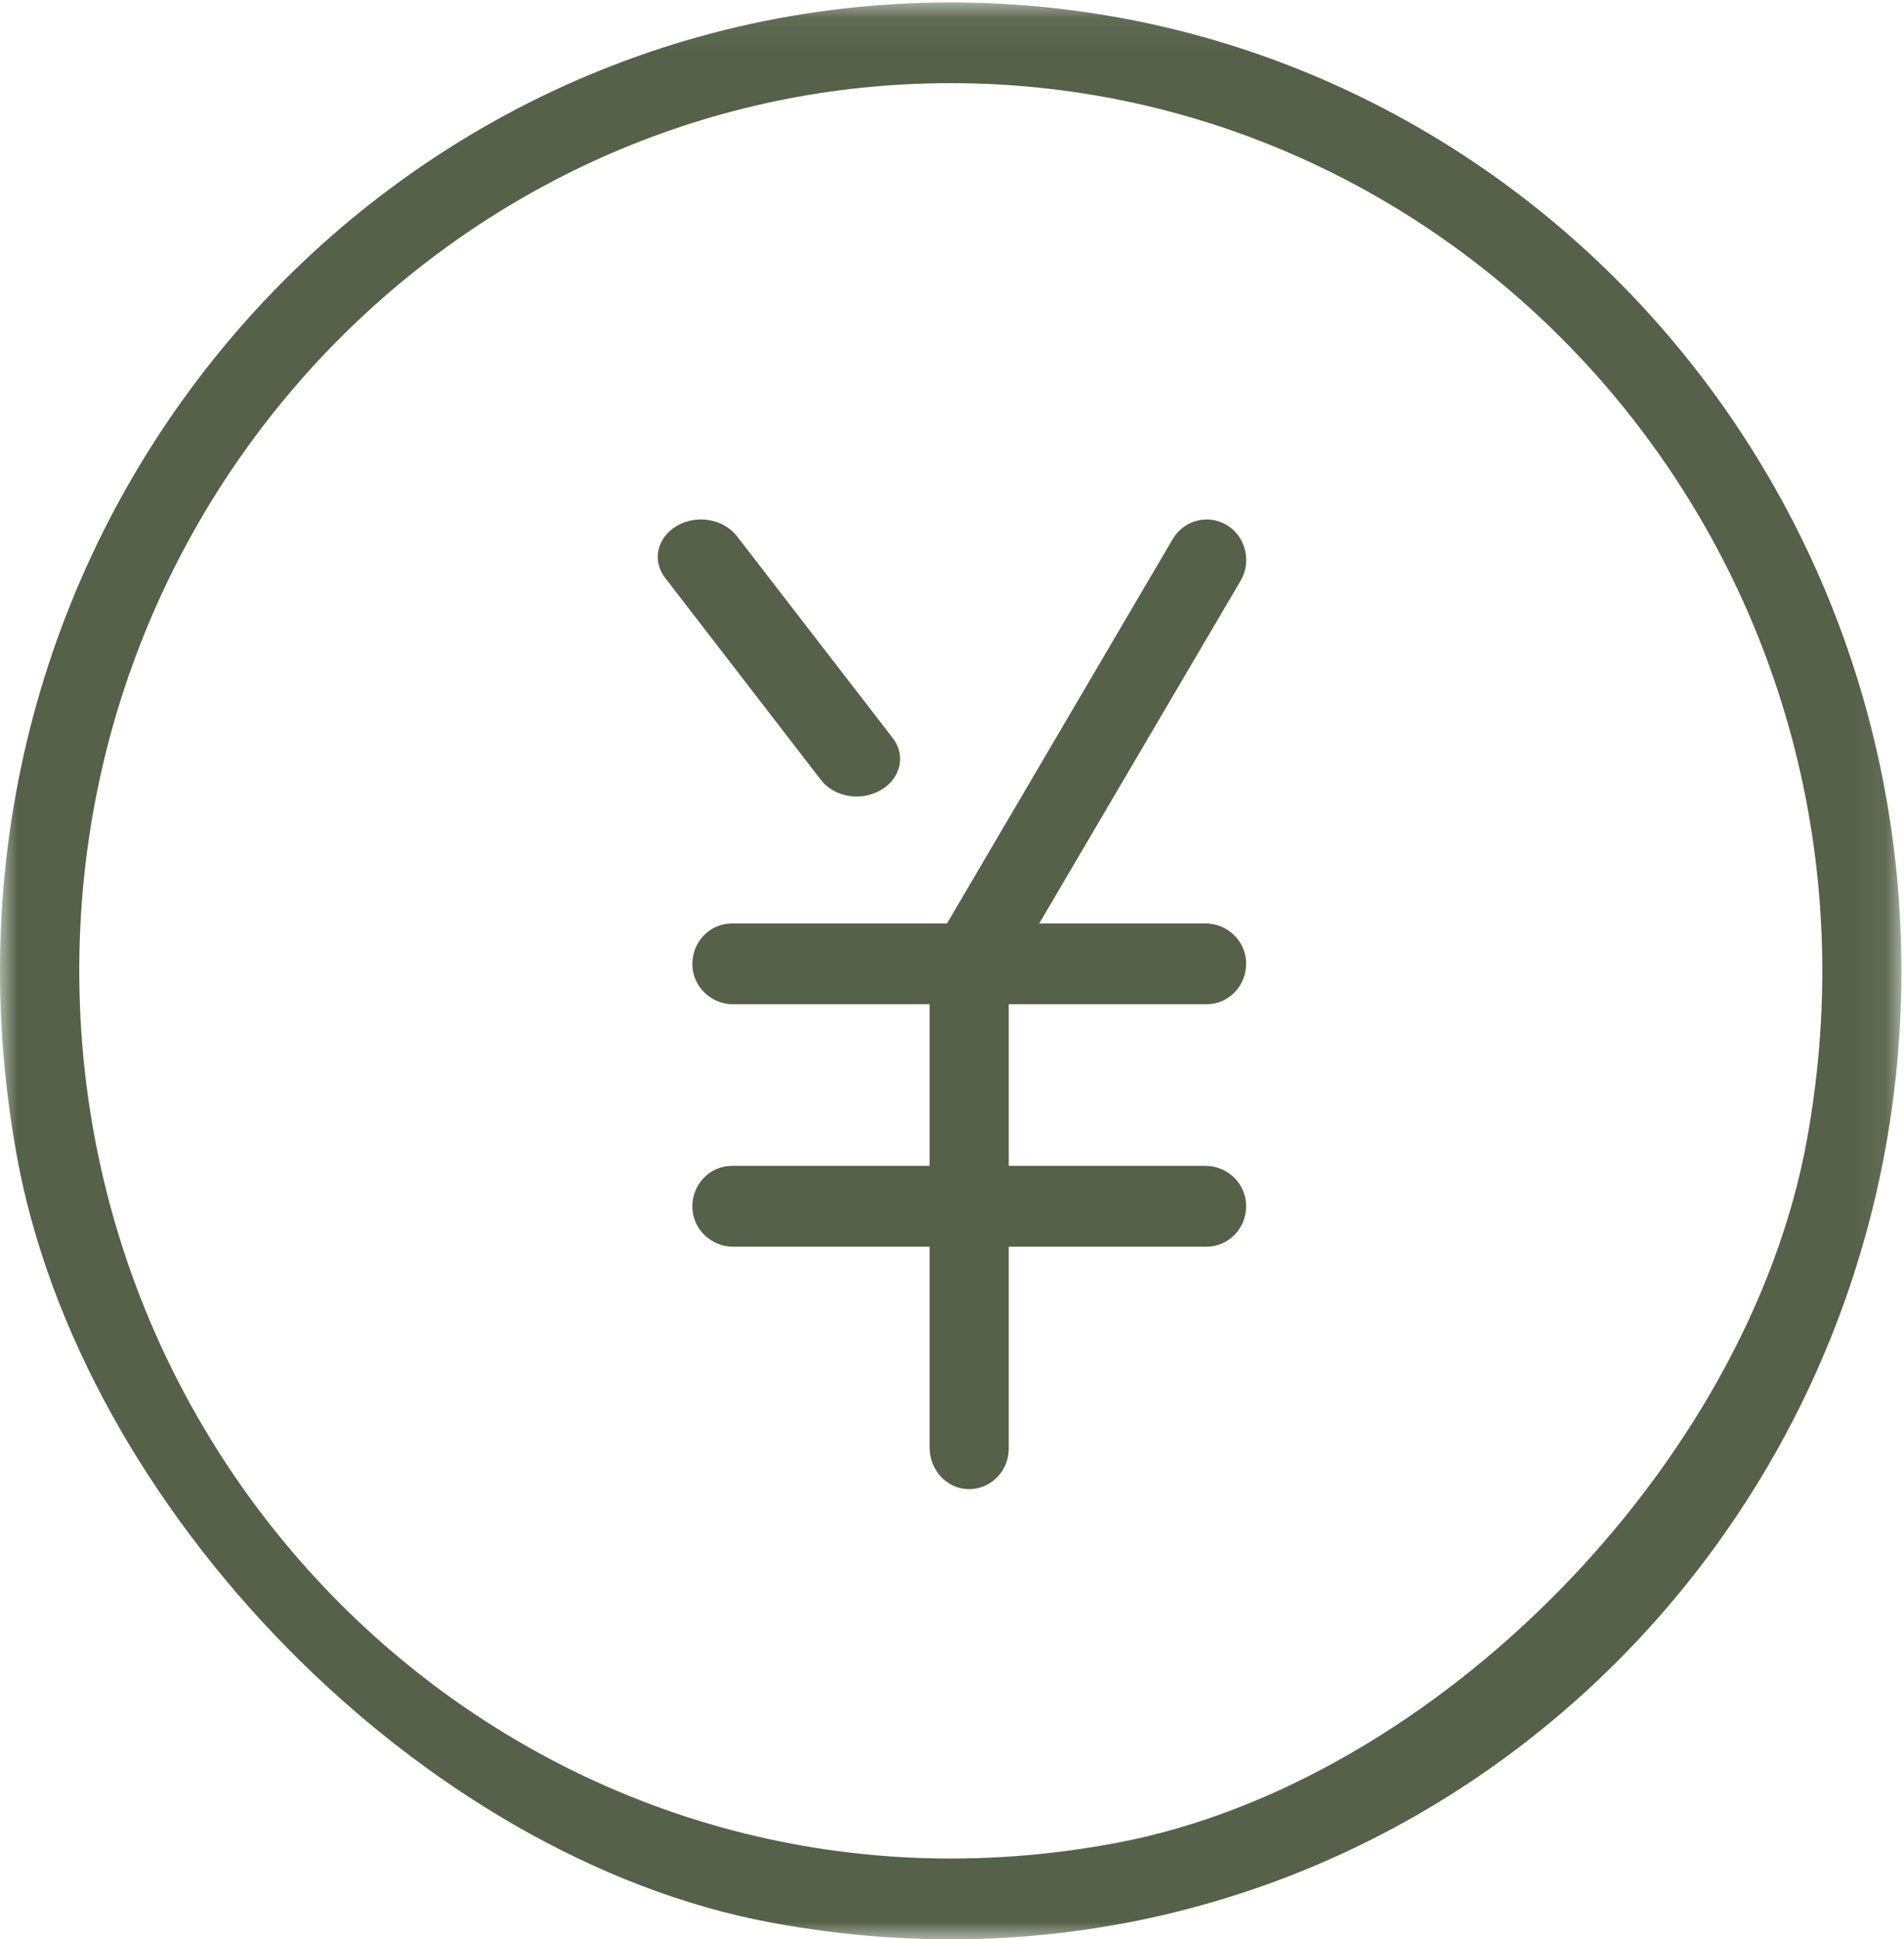 <?xml version="1.0" encoding="UTF-8"?>
<svg width="55px" height="56px" viewBox="0 0 55 56" version="1.1" xmlns="http://www.w3.org/2000/svg" xmlns:xlink="http://www.w3.org/1999/xlink">
    <title>编组</title>
    <defs>
        <polygon id="path-1" points="5.95424418e-06 0.071 54.925 0.071 54.925 56 5.95424418e-06 56"></polygon>
    </defs>
    <g id="页面-1" stroke="none" stroke-width="1" fill="none" fill-rule="evenodd">
        <g id="造访部落" transform="translate(-541, -873)">
            <g id="编组" transform="translate(541, 873)">
                <path d="M23.713,22.52 C23.953,22.832 24.348,23 24.749,23 C24.989,23 25.23,22.936 25.444,22.815 C26.018,22.479 26.172,21.813 25.791,21.315 L21.287,15.482 C20.9,14.984 20.131,14.851 19.557,15.181 C18.982,15.517 18.828,16.183 19.209,16.681 L23.713,22.52 Z" id="Fill-1" fill="#556148"></path>
                <path d="M35.445,15.166 C34.9,14.834 34.201,15.016 33.876,15.566 L27.356,26.665 L21.141,26.665 C20.497,26.665 19.982,27.209 20,27.872 C20.019,28.504 20.552,28.998 21.171,28.998 L26.854,28.998 C26.854,29.009 26.853,29.019 26.853,29.029 L26.853,33.665 L21.141,33.665 C20.497,33.665 19.982,34.21 20,34.873 C20.019,35.505 20.552,35.999 21.171,35.999 L26.853,35.999 L26.853,41.805 C26.853,42.437 27.337,42.981 27.956,43 C28.605,43.018 29.139,42.493 29.139,41.83 L29.139,35.999 L34.857,35.999 C35.5,35.999 36.015,35.454 35.997,34.791 C35.978,34.16 35.445,33.665 34.826,33.665 L29.139,33.665 L29.139,28.998 L34.857,28.998 C35.5,28.998 36.015,28.454 35.997,27.791 C35.978,27.159 35.445,26.665 34.826,26.665 L30.02,26.665 L35.838,16.767 C36.162,16.217 35.984,15.498 35.445,15.166" id="Fill-3" fill="#556148"></path>
                <g>
                    <mask id="mask-2" fill="white">
                        <use xlink:href="#path-1"></use>
                    </mask>
                    <g id="Clip-6"></g>
                    <path d="M32.268,53.212 C16.282,56.236 2.29,43.771 2.29,28.032 C2.284,13.898 13.582,2.401 27.463,2.401 C42.915,2.401 55.164,16.654 52.194,32.924 C50.482,42.296 41.473,51.469 32.268,53.212 M27.463,0.071 C10.587,0.071 -2.729,15.566 0.48,33.343 C2.327,43.602 12.171,53.624 22.247,55.511 C39.706,58.779 54.925,45.214 54.925,28.038 C54.925,12.592 42.633,0.071 27.463,0.071" id="Fill-5" fill="#556148" mask="url(#mask-2)"></path>
                </g>
            </g>
        </g>
    </g>
</svg>
